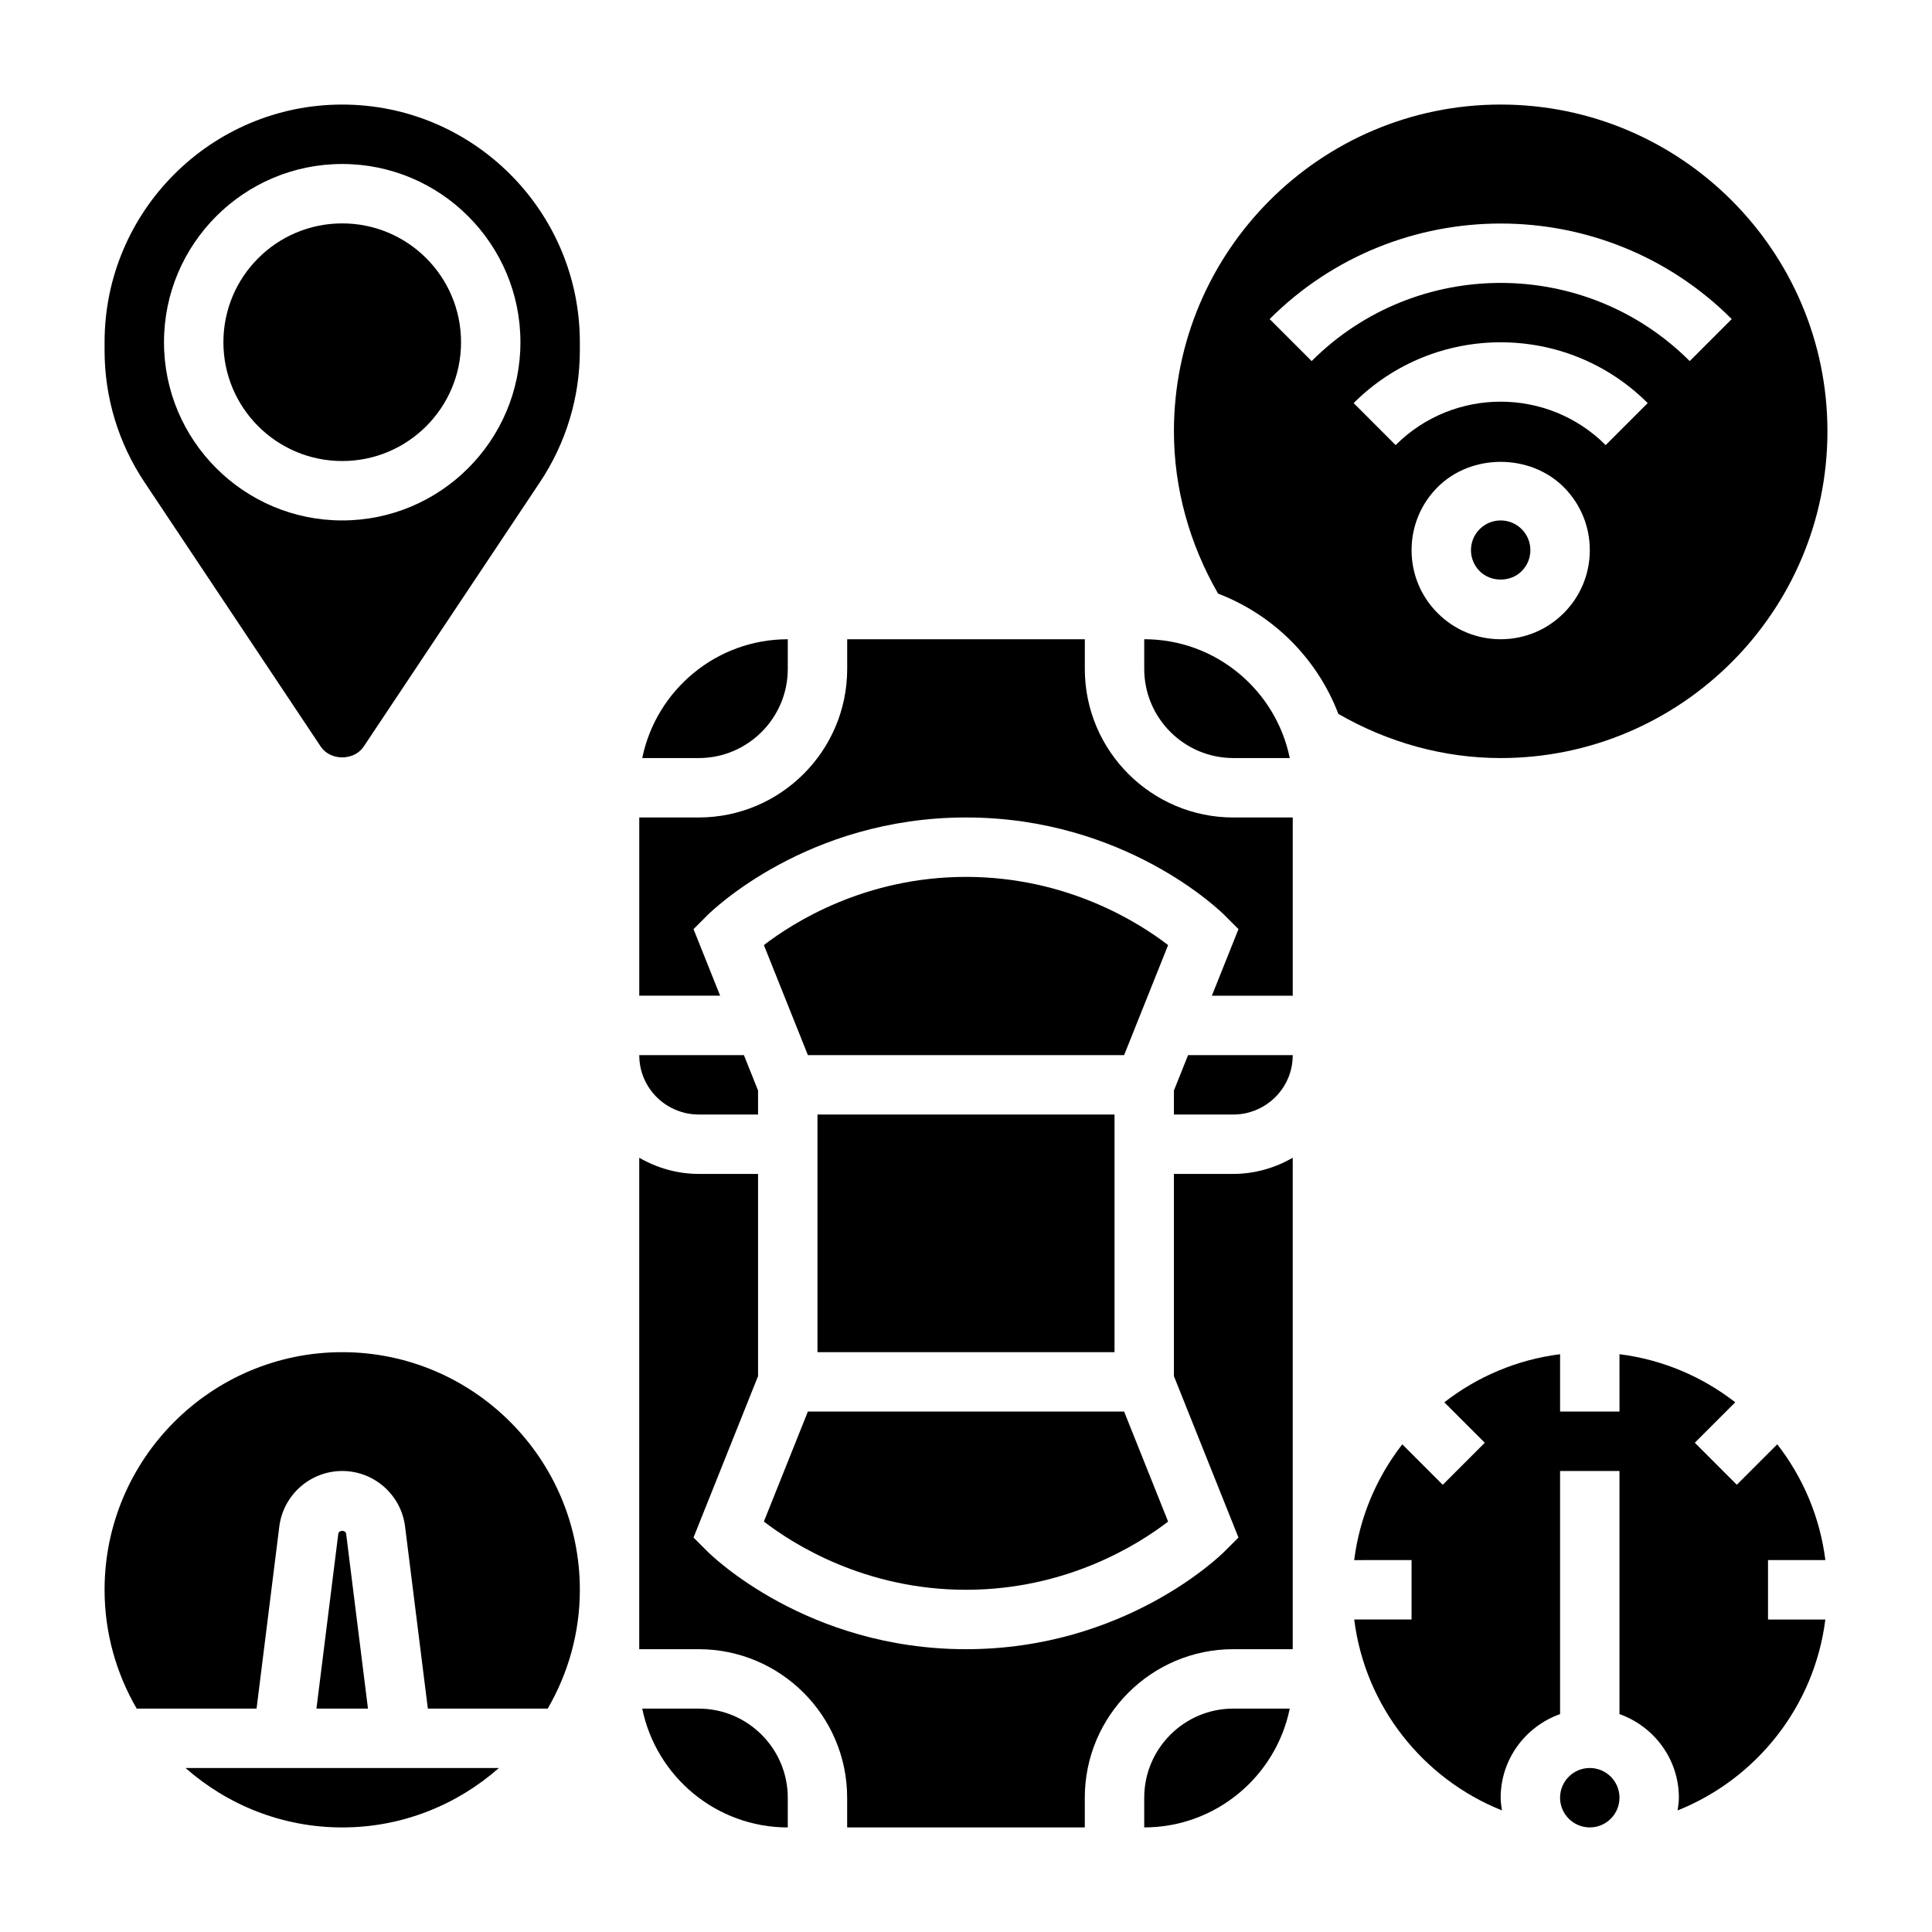 <?xml version="1.0" encoding="UTF-8"?>
<!-- Uploaded to: ICON Repo, www.iconrepo.com, Generator: ICON Repo Mixer Tools -->
<svg fill="#000000" width="800px" height="800px" version="1.1" viewBox="144 144 512 512" xmlns="http://www.w3.org/2000/svg">
 <g>
  <path d="m329.15 596.8h-14.949c3.66 17.941 19.555 31.488 38.566 31.488v-7.871c0-13.023-10.594-23.617-23.617-23.617z"/>
  <path d="m447.23 620.41v7.871c19.004 0 34.906-13.547 38.566-31.488l-14.949 0.004c-13.02 0-23.617 10.594-23.617 23.613z"/>
  <path d="m453.56 394.46c-7.738-5.961-26.754-18.074-53.559-18.074-26.789 0-45.816 12.105-53.562 18.074l11.66 29.156h83.805z"/>
  <path d="m360.64 439.36h78.719v62.977h-78.719z"/>
  <path d="m455.1 455.1v53.594l17.105 42.77-3.668 3.668c-1.055 1.062-26.402 25.922-68.539 25.922-42.141 0-67.488-24.859-68.543-25.922l-3.668-3.668 17.105-42.77v-53.594h-15.742c-5.598 0-11.004-1.551-15.742-4.289l-0.004 130.24h15.742c21.703 0 39.359 17.656 39.359 39.359v7.871h62.977v-7.871c0-21.703 17.656-39.359 39.359-39.359h15.742l0.004-130.24c-4.738 2.738-10.145 4.289-15.742 4.289z"/>
  <path d="m470.85 344.89h14.949c-3.66-17.941-19.555-31.488-38.566-31.488v7.871c0 13.02 10.598 23.617 23.617 23.617z"/>
  <path d="m352.77 321.28v-7.871c-19.004 0-34.906 13.547-38.566 31.488h14.949c13.023 0 23.617-10.598 23.617-23.617z"/>
  <path d="m329.15 439.36h15.742v-6.359l-3.75-9.387h-27.734v0.047c0.008 3.312 1.008 6.465 2.992 9.195 2.961 4.07 7.731 6.504 12.75 6.504z"/>
  <path d="m233.65 550.48-5.789 46.32h13.656l-5.785-46.32c-0.141-1.047-1.949-1.047-2.082 0z"/>
  <path d="m234.69 628.29c15.91 0 30.418-5.977 41.516-15.742l-83.035-0.004c11.102 9.77 25.609 15.746 41.52 15.746z"/>
  <path d="m234.69 502.34c-34.723 0-62.977 28.254-62.977 62.977 0 11.477 3.133 22.215 8.516 31.488h31.762l6.031-48.27c1.055-8.387 8.219-14.707 16.668-14.707 8.445 0 15.609 6.32 16.656 14.703l6.039 48.273h31.762c5.383-9.273 8.52-20.012 8.52-31.488 0-34.727-28.254-62.977-62.977-62.977z"/>
  <path d="m400 565.31c26.789 0 45.816-12.105 53.562-18.074l-11.66-29.16h-83.805l-11.66 29.156c7.738 5.961 26.758 18.078 53.562 18.078z"/>
  <path d="m573.18 620.41c0 4.348-3.523 7.875-7.871 7.875s-7.875-3.527-7.875-7.875c0-4.348 3.527-7.871 7.875-7.871s7.871 3.523 7.871 7.871"/>
  <path d="m628.29 258.3c0-47.742-38.848-86.594-86.594-86.594-47.746 0.004-86.594 38.852-86.594 86.594 0 15.074 4.117 29.859 11.707 43.02 14.641 5.59 26.277 17.223 31.867 31.867 13.16 7.59 27.945 11.707 43.02 11.707 47.742 0 86.594-38.848 86.594-86.594zm-136.69-18.609-11.133-11.133c33.762-33.762 88.703-33.762 122.46 0l-11.133 11.133c-27.637-27.621-72.57-27.621-100.2 0zm11.129 11.133c21.484-21.484 56.441-21.484 77.926 0l-11.133 11.133c-15.344-15.344-40.32-15.344-55.664 0zm15.352 38.965c0-6.305 2.457-12.242 6.918-16.703 8.918-8.918 24.473-8.918 33.402 0 4.457 4.465 6.914 10.398 6.914 16.703 0 6.305-2.457 12.242-6.91 16.695-4.465 4.465-10.402 6.922-16.707 6.922-6.305 0-12.242-2.457-16.703-6.918-4.457-4.457-6.914-10.395-6.914-16.699z"/>
  <path d="m431.49 321.28v-7.871h-62.977v7.871c0 21.703-17.656 39.359-39.359 39.359h-15.742v47.23h21.434l-7.055-17.641 3.668-3.668c1.055-1.059 26.402-25.922 68.543-25.922s67.488 24.859 68.543 25.922l3.668 3.668-7.055 17.645h21.434v-47.23h-15.742c-21.703-0.004-39.359-17.66-39.359-39.363z"/>
  <path d="m455.1 433v6.363h15.742c5.023 0 9.793-2.434 12.754-6.504 1.984-2.731 2.992-5.879 2.992-9.195v-0.047h-27.734z"/>
  <path d="m547.26 295.36c1.488-1.488 2.305-3.465 2.305-5.566 0-2.102-0.82-4.078-2.305-5.566-1.488-1.484-3.465-2.305-5.566-2.305-2.102 0-4.078 0.82-5.566 2.305-1.488 1.488-2.305 3.465-2.305 5.566 0 2.102 0.82 4.078 2.305 5.566 2.977 2.977 8.164 2.977 11.133 0z"/>
  <path d="m627.74 557.44c-1.441-11.477-5.977-21.98-12.746-30.684l-10.723 10.723-11.133-11.133 10.723-10.723c-8.707-6.769-19.207-11.305-30.684-12.746l0.004 15.203h-15.742v-15.199c-11.477 1.441-21.98 5.977-30.684 12.746l10.723 10.723-11.133 11.133-10.723-10.723c-6.769 8.707-11.305 19.207-12.746 30.684l15.199-0.004v15.742h-15.199c2.898 23.059 18.27 42.25 39.156 50.594-0.16-1.105-0.34-2.207-0.34-3.359 0-10.25 6.606-18.91 15.742-22.168v-64.422h15.742v64.426c9.141 3.258 15.742 11.918 15.742 22.168 0 1.148-0.18 2.25-0.34 3.363 20.883-8.344 36.258-27.535 39.156-50.594l-15.195-0.004v-15.742z"/>
  <path d="m234.69 171.71c-34.723 0-62.977 28.254-62.977 62.977v2.164c0 12.477 3.66 24.562 10.578 34.938l46.711 70.07c2.543 3.809 8.832 3.809 11.375 0l46.711-70.07c6.914-10.379 10.578-22.461 10.578-34.938v-2.164c0-34.727-28.254-62.977-62.977-62.977zm0 110.21c-26.047 0-47.23-21.184-47.23-47.23s21.184-47.23 47.23-47.23 47.23 21.184 47.23 47.23-21.184 47.23-47.23 47.23z"/>
  <path d="m266.18 234.69c0 17.391-14.098 31.488-31.488 31.488s-31.488-14.098-31.488-31.488 14.098-31.488 31.488-31.488 31.488 14.098 31.488 31.488"/>
 </g>
</svg>